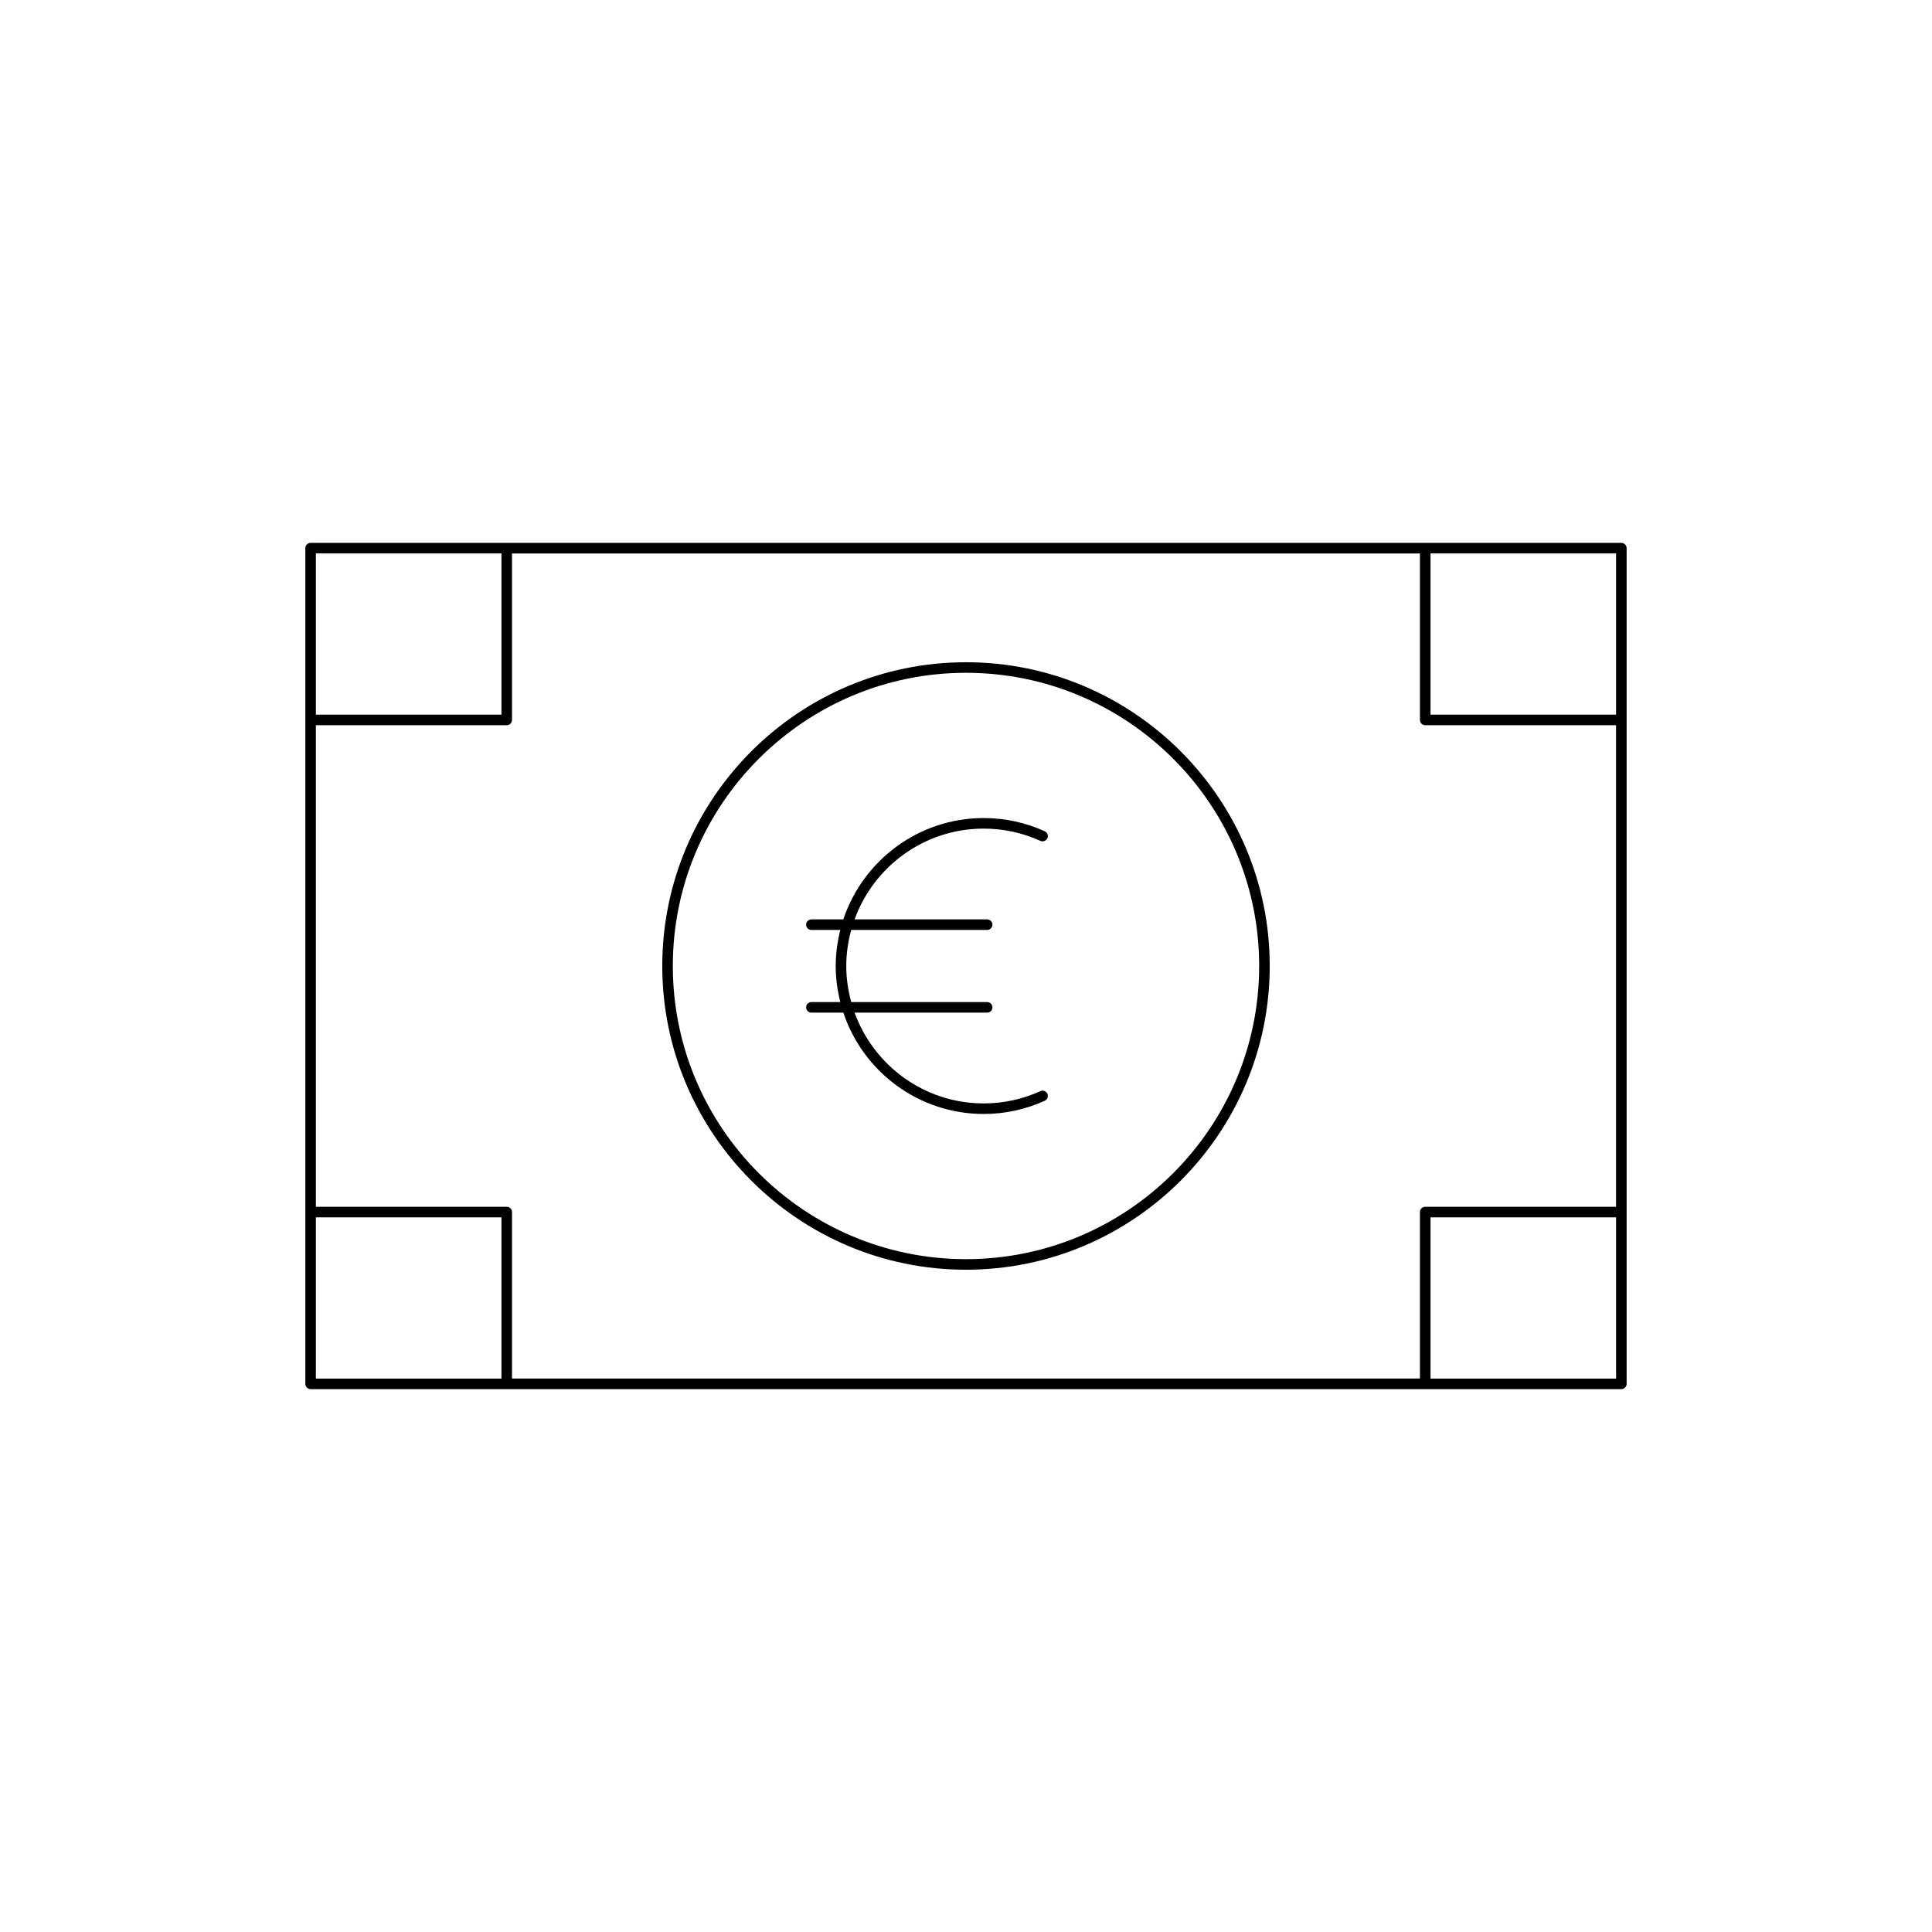 <?xml version="1.0" encoding="UTF-8"?>
<!-- Uploaded to: ICON Repo, www.svgrepo.com, Generator: ICON Repo Mixer Tools -->
<svg fill="#000000" width="800px" height="800px" version="1.1" viewBox="144 144 512 512" xmlns="http://www.w3.org/2000/svg">
 <g>
  <path d="m224.92 289.27v221.46c0 0.773 0.629 1.398 1.398 1.398h347.36c0.77 0 1.398-0.625 1.398-1.398v-221.46c0-0.773-0.629-1.398-1.398-1.398l-347.36-0.004c-0.77 0-1.398 0.629-1.398 1.402zm347.36 220.06h-49.18v-42.719h49.18zm-49.18-218.66h49.18v42.719h-49.18zm-295.39 0h49.18v42.719h-49.18zm0 45.52h50.578c0.77 0 1.398-0.625 1.398-1.398v-44.117h240.61v44.117c0 0.773 0.629 1.398 1.398 1.398h50.578v127.62h-50.578c-0.77 0-1.398 0.625-1.398 1.398v44.117h-240.61v-44.117c0-0.773-0.629-1.398-1.398-1.398h-50.578zm0 130.42h49.18v42.719h-49.18z"/>
  <path d="m400 480.49c44.383 0 80.492-36.109 80.492-80.496-0.004-44.383-36.109-80.492-80.492-80.492-44.387 0-80.492 36.109-80.492 80.496 0 44.383 36.105 80.492 80.492 80.492zm0-158.19c42.844 0 77.691 34.852 77.691 77.695 0 42.84-34.852 77.695-77.691 77.695-42.844 0-77.695-34.855-77.695-77.695 0-42.844 34.852-77.695 77.695-77.695z"/>
  <path d="m357.63 410.96c0 0.773 0.629 1.398 1.398 1.398h8.465c5.191 15.578 19.887 26.855 37.188 26.855 5.625 0 11.07-1.18 16.188-3.5 0.707-0.32 1.016-1.148 0.695-1.852-0.324-0.715-1.168-1.016-1.852-0.695-4.75 2.156-9.809 3.25-15.027 3.25-15.734 0-29.133-10.051-34.207-24.055h35.133c0.77 0 1.398-0.625 1.398-1.398 0-0.773-0.629-1.398-1.398-1.398h-36.023c-0.836-3.059-1.32-6.25-1.32-9.562s0.484-6.508 1.316-9.559h36.023c0.77 0 1.398-0.625 1.398-1.398 0-0.773-0.629-1.398-1.398-1.398h-35.133c5.074-14.004 18.473-24.055 34.207-24.055 5.219 0 10.277 1.094 15.027 3.25 0.688 0.312 1.531 0.012 1.852-0.695 0.324-0.707 0.012-1.535-0.695-1.852-5.117-2.324-10.562-3.5-16.188-3.5-17.301 0-31.992 11.277-37.188 26.855h-8.465c-0.77 0-1.398 0.625-1.398 1.398s0.629 1.398 1.398 1.398h7.668c-0.77 3.059-1.223 6.25-1.223 9.555 0 3.301 0.457 6.492 1.227 9.559h-7.668c-0.77 0-1.398 0.625-1.398 1.398z"/>
 </g>
</svg>